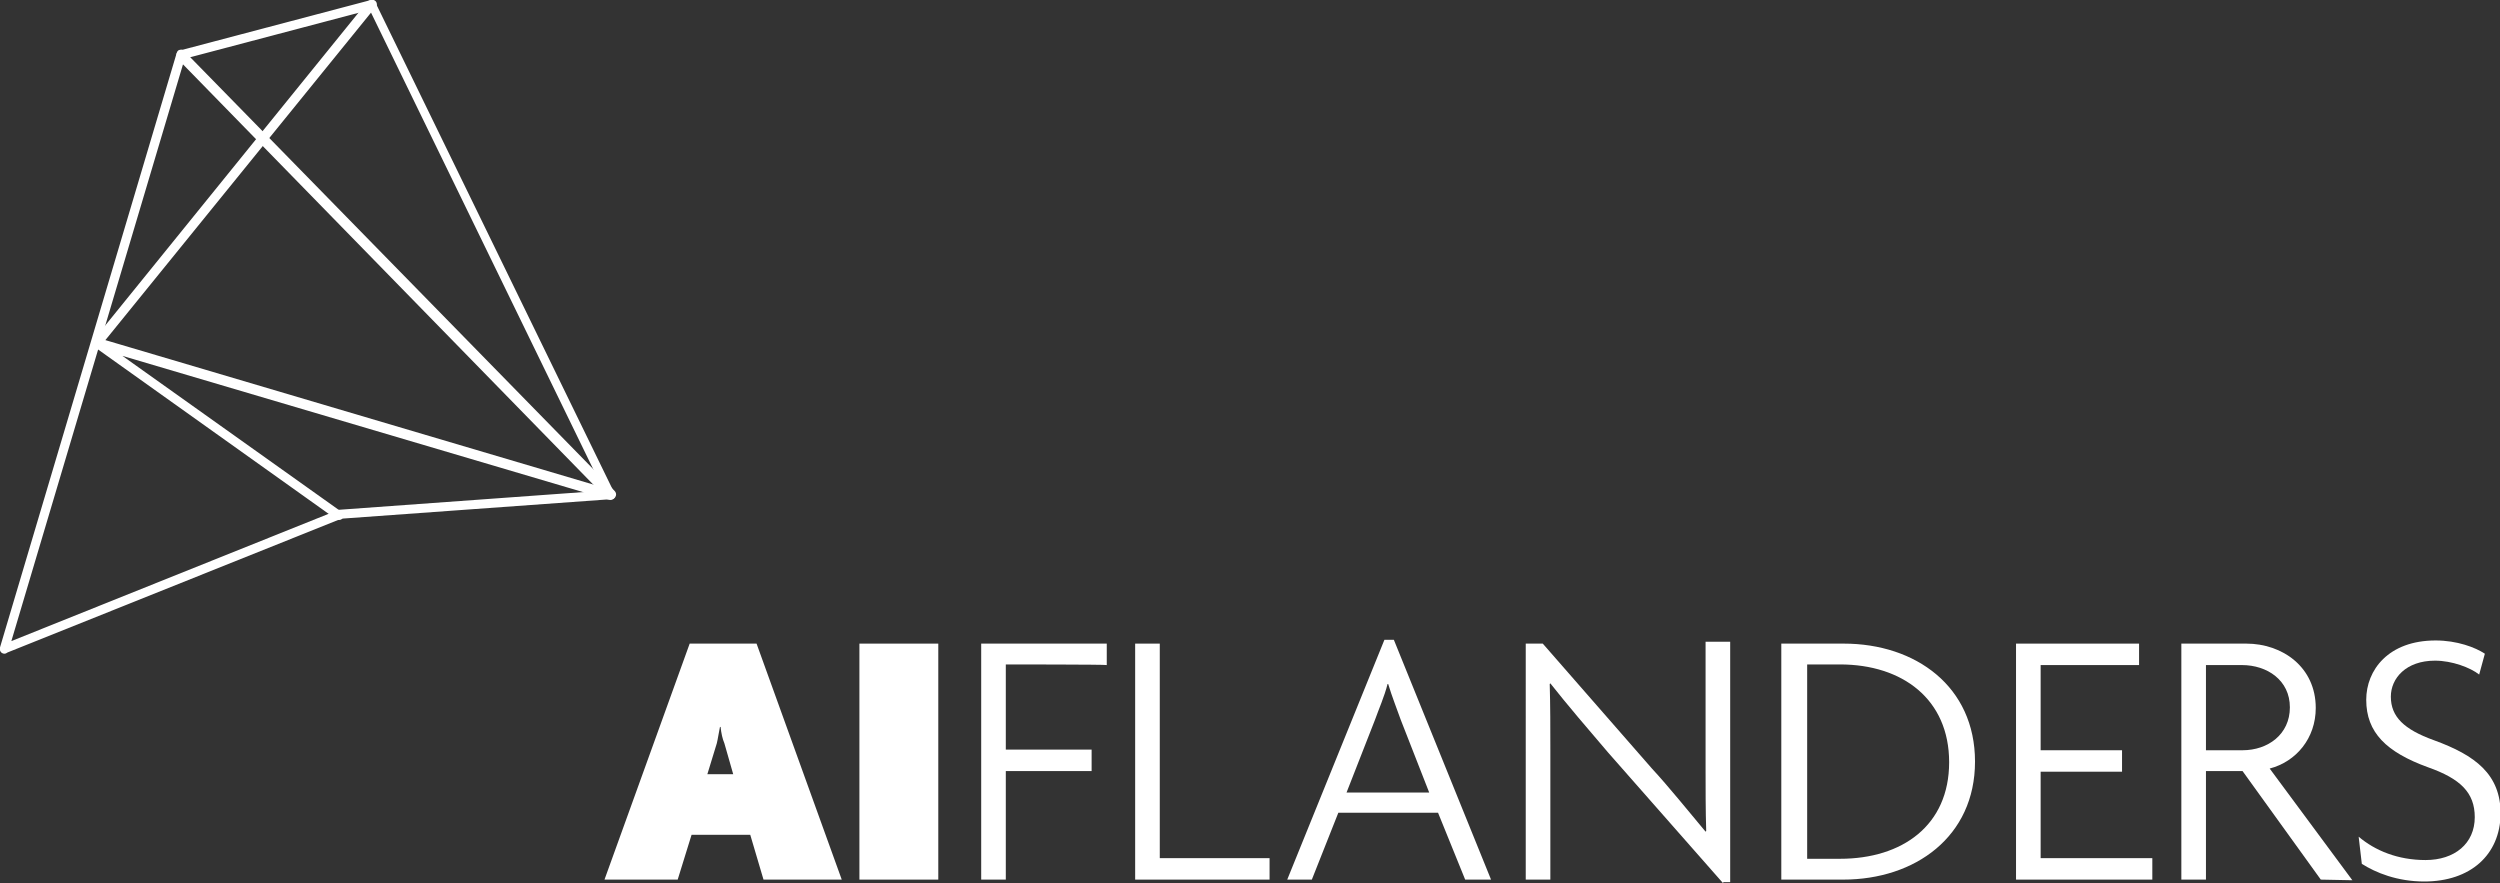 <?xml version="1.0" encoding="utf-8"?>
<!-- Generator: Adobe Illustrator 23.0.1, SVG Export Plug-In . SVG Version: 6.00 Build 0)  -->
<svg version="1.1" id="Layer_1" xmlns="http://www.w3.org/2000/svg" xmlns:xlink="http://www.w3.org/1999/xlink" x="0px" y="0px"
	 width="396.2px" height="140px" viewBox="0 0 396.2 140" style="enable-background:new 0 0 396.2 140;" xml:space="preserve">
<rect x="0" y="0" width="396.2" height="140" fill="#333333" stroke="none"/>
<style type="text/css">
	.st0{fill:#FFFFFF;}
</style>
<g>
	<g>
		<path class="st0" d="M121,139.4l-2.1-7.1h-9.3l-2.2,7.1H95.8l13.5-37.4h10.6l13.5,37.4H121z M114.8,117.8
			c-0.3-0.7-0.5-1.6-0.6-2.6h-0.1c-0.2,0.9-0.3,1.8-0.5,2.6l-1.5,4.9h4.1L114.8,117.8z"/>
		<path class="st0" d="M136.2,139.4v-37.4h12.5v37.4H136.2z"/>
		<path class="st0" d="M159.4,105.3v13.5H173v3.4h-13.6v17.2h-3.9v-37.4h19.9v3.4C175.4,105.3,159.4,105.3,159.4,105.3z"/>
		<path class="st0" d="M179.9,139.4v-37.4h3.9v34h17.4v3.4H179.9z"/>
		<path class="st0" d="M232.2,139.4l-4.3-10.6h-15.8l-4.2,10.6H204l15.4-38h1.5l15.4,38C236.2,139.4,232.2,139.4,232.2,139.4z
			 M222,114.1c-0.6-1.7-1.4-3.7-2-5.7h-0.1c-0.5,2-1.4,4-2,5.7l-4.5,11.5h13.1L222,114.1z"/>
		<path class="st0" d="M273.1,140l-18.3-20.8c-3-3.5-6.5-7.6-9.1-10.9l-0.1,0.1c0.1,3.5,0.1,6.9,0.1,10.4v20.6h-3.9V102h2.7
			l17.3,19.8c2.6,2.8,5.9,6.9,8.5,10l0.1-0.1c-0.1-3.3-0.1-6.7-0.1-9.9v-20.1h3.9v38.1h-1.1L273.1,140L273.1,140z"/>
		<path class="st0" d="M292.1,139.4h-9.8v-37.4h9.9c11.4,0,20.8,6.8,20.8,18.7S303.5,139.4,292.1,139.4z M291.6,105.3h-5.2v30.8h5.2
			c9.9,0,17.3-5.3,17.3-15.3S301.5,105.3,291.6,105.3z"/>
		<path class="st0" d="M319.5,139.4v-37.4H339v3.4h-15.6v13.5h12.9v3.4h-12.9V136h17.7v3.4H319.5z"/>
		<path class="st0" d="M367.8,139.4l-12.4-17.2h-5.8v17.2h-3.9v-37.4H356c5.7,0,11,3.7,11,10.2c0,4.8-3.1,8.5-7.3,9.6l13.1,17.7
			L367.8,139.4L367.8,139.4z M355.3,105.4h-5.7v13.5h5.8c4,0,7.5-2.5,7.5-6.8S359.3,105.4,355.3,105.4z"/>
		<path class="st0" d="M384.2,139.7c-4.3,0-7.7-1.4-9.9-2.8l-0.5-4.3c2.6,2.2,6.2,3.7,10.6,3.7c4.6,0,7.8-2.6,7.8-6.8
			c0-3.9-2.3-6.1-7.4-7.9c-6.6-2.4-9.8-5.5-9.8-10.7c0-4.7,3.5-9.4,11-9.4c3.4,0,6.3,1.1,7.8,2.1l-0.9,3.3c-1.4-1.1-4.3-2.2-7-2.2
			c-4.6,0-7,2.8-7,5.7c0,3.2,2.1,5.2,6.8,6.9c6.6,2.4,10.6,5.4,10.6,11.7C396.2,135.5,391.5,139.7,384.2,139.7z"/>
	</g>
	<g>
		<path class="st0" d="M0.7,103.6c-0.2,0-0.4-0.1-0.5-0.2c-0.2-0.2-0.3-0.5-0.2-0.8L28,8.4c0.1-0.3,0.3-0.5,0.5-0.5
			c0.3-0.1,0.5,0,0.7,0.2l68.2,69.7c0.2,0.2,0.3,0.5,0.2,0.8c-0.1,0.3-0.4,0.5-0.6,0.5l-42.9,3.1L1.2,103.4
			C0.9,103.6,0.8,103.6,0.7,103.6z M29,10.2L1.8,101.6l51.6-20.7c0.1,0,0.1,0,0.2-0.1l41.4-3L29,10.2z"/>
		<path class="st0" d="M53.7,82.4c-0.2,0-0.3,0-0.4-0.1L15,55c-0.3-0.2-0.4-0.5-0.3-0.8l0,0l0,0l0,0l0,0l0,0c0-0.1,0.1-0.2,0.1-0.3
			L58.2,0.3C58.4,0.1,58.6,0,58.9,0s0.5,0.2,0.6,0.4l37.9,77.8c0.1,0.3,0.1,0.6-0.1,0.8c-0.2,0.2-0.5,0.3-0.8,0.2L19.4,56.4
			l34.7,24.7c0.3,0.2,0.4,0.7,0.2,1C54.2,82.3,54,82.4,53.7,82.4z M16.7,53.9l78.7,23.3L58.8,2L16.7,53.9z"/>
		<path class="st0" d="M28.7,9.5c-0.3,0-0.6-0.2-0.7-0.6s0.1-0.8,0.5-0.9l30.3-8c0.4-0.1,0.8,0.1,0.9,0.5s-0.1,0.8-0.5,0.9l-30.3,8
			C28.8,9.5,28.8,9.5,28.7,9.5z"/>
	</g>
</g>
</svg>
